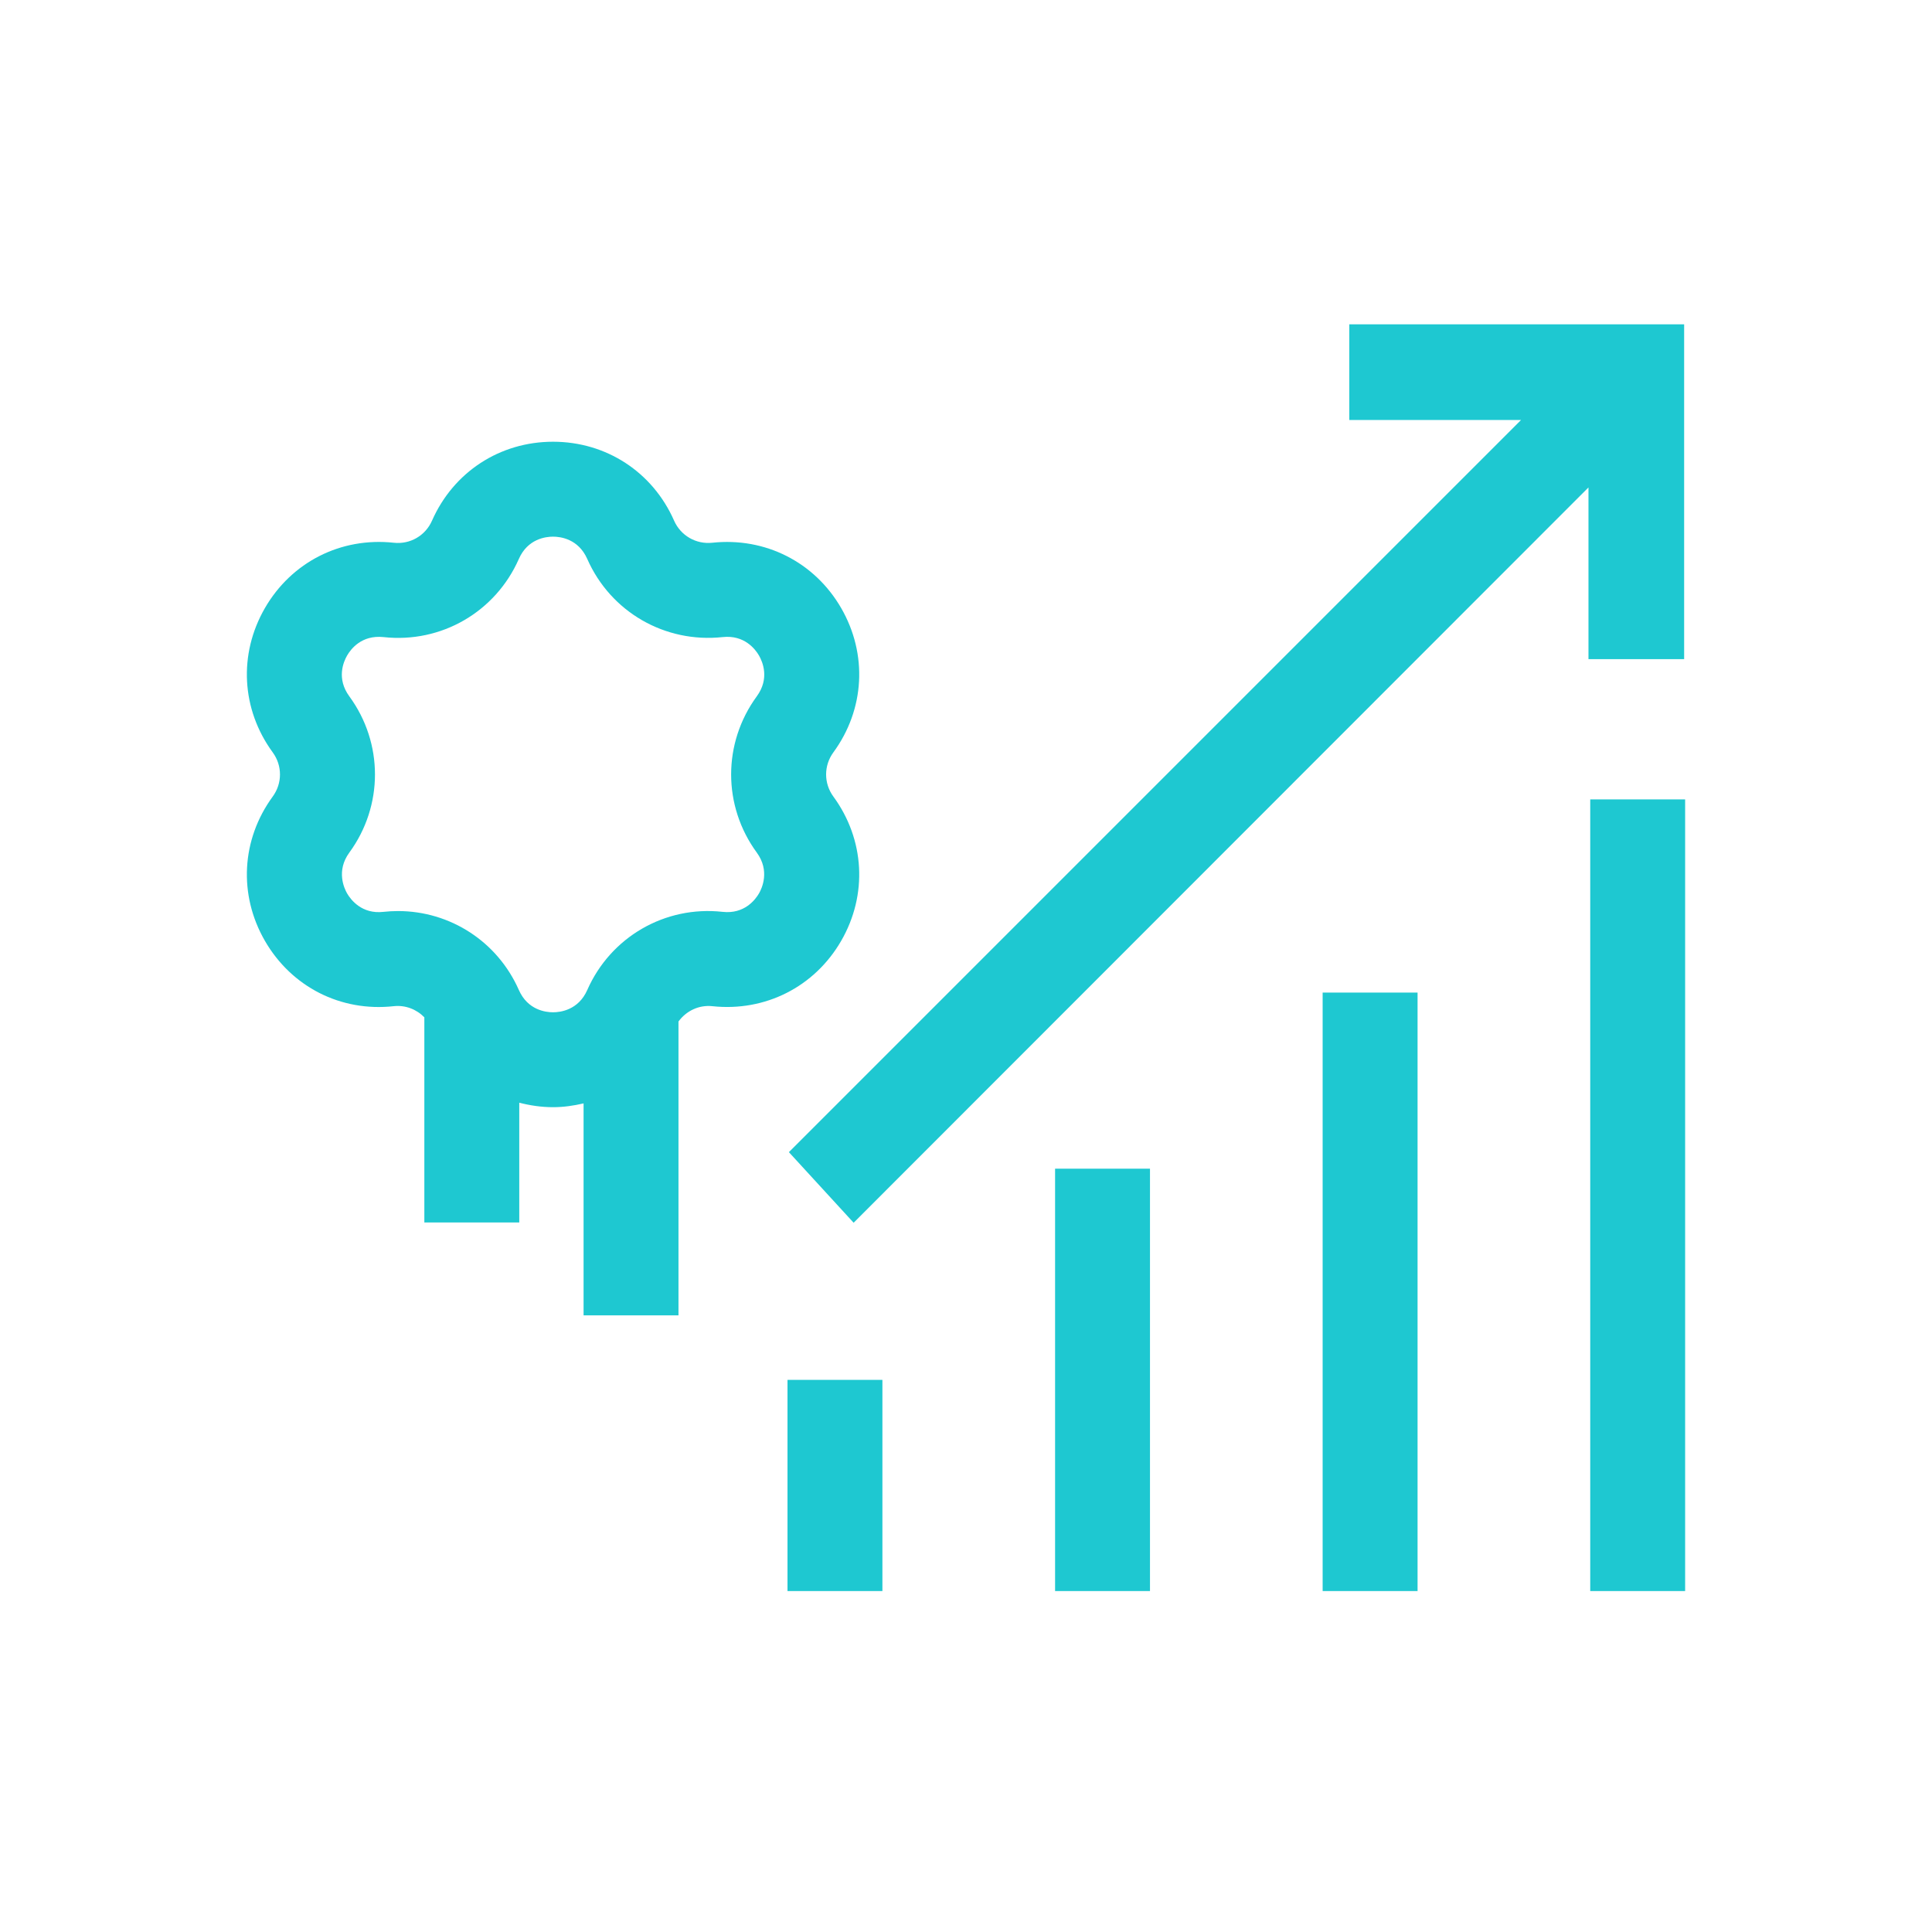 <svg width="100" height="100" viewBox="0 0 100 100" fill="none" xmlns="http://www.w3.org/2000/svg">
<path d="M87.171 34.118V16.787H69.84V21.739H78.728L40.833 59.635L44.184 63.289L82.219 25.23V34.118H87.171Z" fill="#1EC8D1"/>
<path d="M87.222 41.377H82.31V82.353H87.222V41.377Z" fill="#1EC8D1"/>
<path d="M73.373 51.376H68.46V82.353H73.373V51.376Z" fill="#1EC8D1"/>
<path d="M59.523 60.491H54.611V82.353H59.523V60.491Z" fill="#1EC8D1"/>
<path d="M45.673 71.422H40.761V82.353H45.673V71.422Z" fill="#1EC8D1"/>
<path d="M43.539 48.699C44.917 46.314 44.761 43.452 43.135 41.229C42.634 40.546 42.634 39.627 43.135 38.943C44.761 36.721 44.917 33.86 43.54 31.475C42.163 29.091 39.607 27.8 36.871 28.092C36.027 28.183 35.232 27.724 34.891 26.949C33.78 24.429 31.378 22.864 28.626 22.864C25.872 22.864 23.472 24.43 22.36 26.951C22.019 27.725 21.229 28.186 20.381 28.092C17.637 27.797 15.088 29.092 13.711 31.475C12.335 33.86 12.49 36.721 14.116 38.943C14.617 39.627 14.617 40.546 14.116 41.229C12.49 43.452 12.335 46.314 13.712 48.699C15.089 51.082 17.634 52.382 20.38 52.08C20.982 52.014 21.558 52.24 21.964 52.656V63.276H26.877V57.076C27.438 57.22 28.021 57.308 28.626 57.308C29.171 57.308 29.696 57.23 30.206 57.112V68.083H35.118V52.873C35.52 52.324 36.173 52.006 36.87 52.08C39.605 52.374 42.161 51.083 43.539 48.699ZM39.171 44.13C39.863 45.076 39.434 45.986 39.286 46.242C39.096 46.57 38.527 47.323 37.401 47.197C34.421 46.868 31.606 48.498 30.397 51.242C29.937 52.283 29.005 52.396 28.626 52.396C28.247 52.396 27.314 52.283 26.856 51.242C25.748 48.731 23.296 47.156 20.601 47.156C20.352 47.156 20.101 47.17 19.85 47.197C18.73 47.328 18.155 46.57 17.965 46.242C17.818 45.986 17.389 45.075 18.081 44.13C19.851 41.711 19.851 38.461 18.081 36.042C17.408 35.123 17.776 34.26 17.965 33.931C18.155 33.604 18.708 32.856 19.851 32.976C22.839 33.304 25.648 31.673 26.855 28.931C27.314 27.889 28.246 27.777 28.626 27.777C29.005 27.777 29.936 27.89 30.396 28.931C31.605 31.674 34.413 33.295 37.402 32.976C38.528 32.852 39.096 33.603 39.286 33.931C39.475 34.26 39.843 35.123 39.171 36.042C37.401 38.461 37.401 41.711 39.171 44.13Z" fill="#1EC8D1"/>
</svg>
